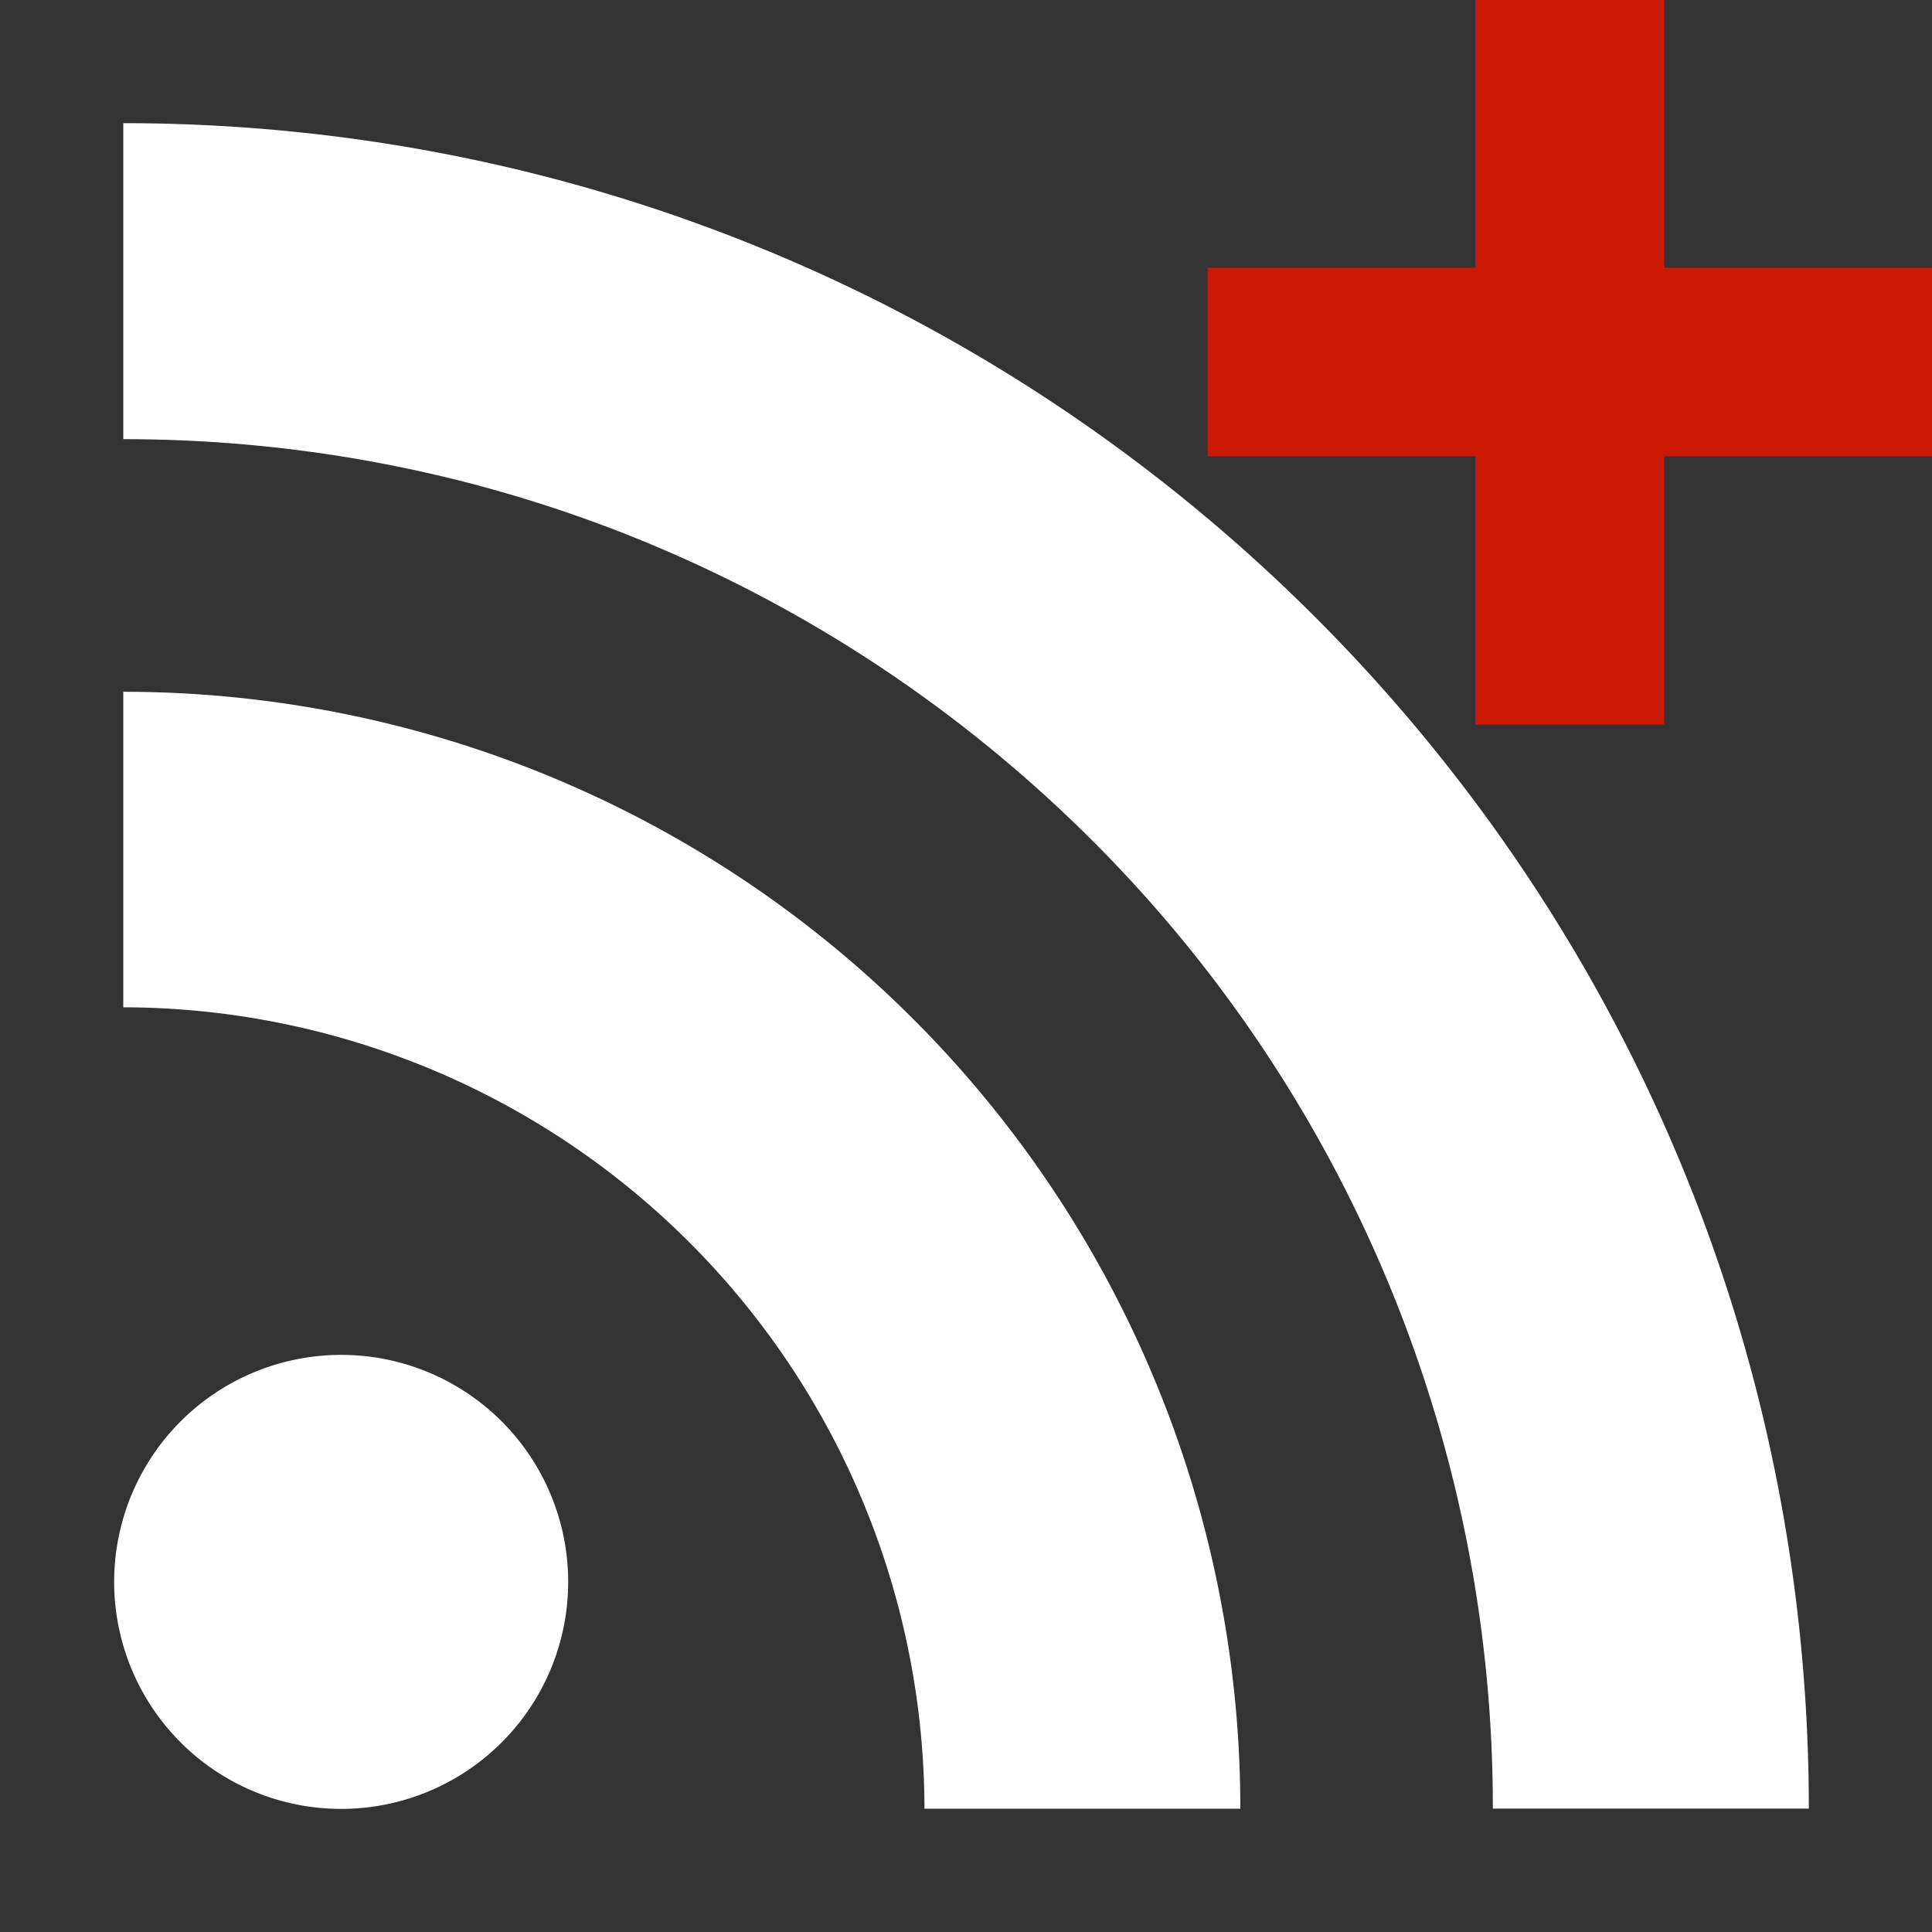 <svg width="16" height="16" xmlns="http://www.w3.org/2000/svg" viewBox="0 0 16 16" shape-rendering="geometricPrecision" fill="#fff"><rect x="0" y="0" width="16" height="16" fill="#333333" stroke="none"/><defs><mask id="a"><rect width="100%" height="100%"/><path fill="#000" d="M14.782 1.217V-1h-3.564v2.217H9V4.78h2.218v2.221h3.564V4.78H17V1.217z"/></mask></defs><path fill="#cb1800" d="M16 2.217h-2.218V0h-1.564v2.217H10V3.78h2.218v2.221h1.564V3.78H16z"/><g mask="url(#a)"><path d="M1.021 1.02v2.617c3.137 0 5.964 1.267 8.021 3.32a11.31 11.31 0 013.321 8.021h2.617C14.978 7.27 8.73 1.022 1.021 1.02zm0 4.709v2.613a6.647 6.647 0 016.635 6.637h2.616a9.251 9.251 0 00-9.251-9.25zM2.9 11.222a1.88 1.88 0 10.001 3.757 1.88 1.88 0 00-.001-3.757z"/></g></svg>